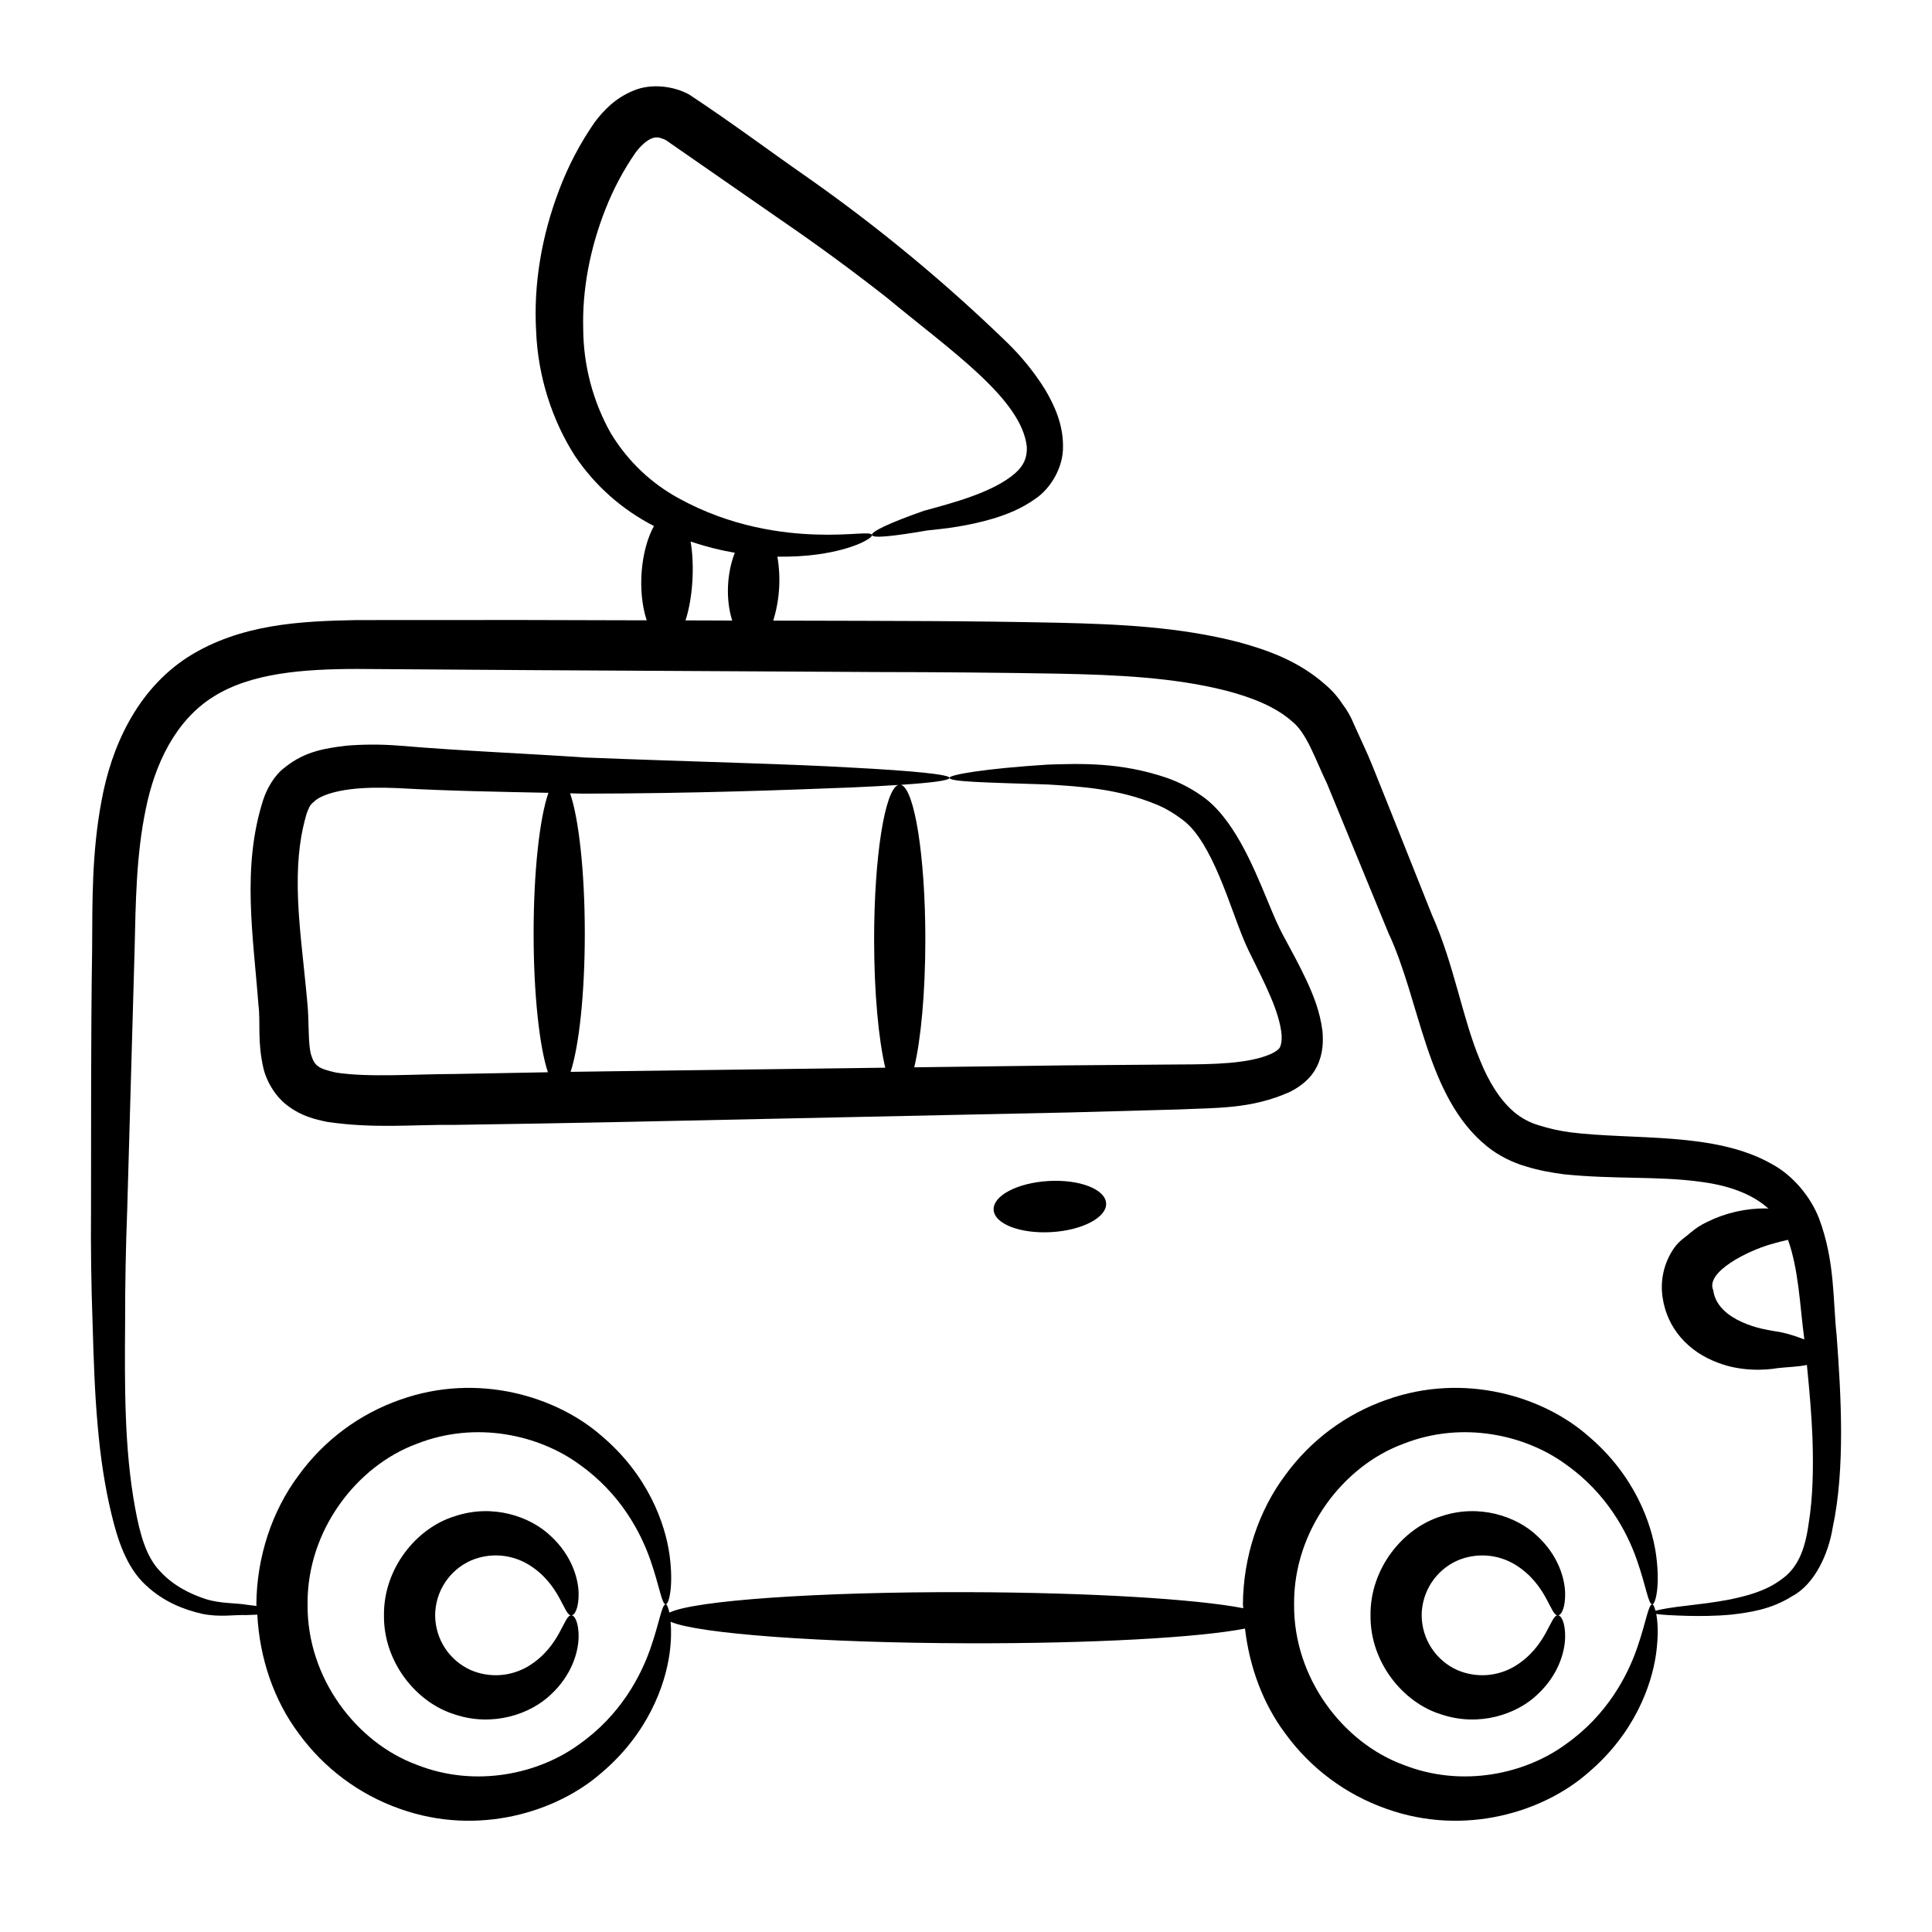 <svg width="61" height="61" viewBox="0 0 61 61" fill="none" xmlns="http://www.w3.org/2000/svg">
<path d="M5.933 20.745C4.269 21.82 3.502 23.662 3.208 25.273C2.895 26.921 2.917 28.491 2.909 29.963C2.865 32.865 2.88 35.681 2.874 38.187C2.863 39.382 2.88 40.577 2.923 41.771C2.955 42.903 2.991 43.979 3.082 44.989C3.168 45.997 3.31 46.94 3.517 47.794C3.714 48.626 3.997 49.488 4.595 50.041C5.168 50.584 5.818 50.823 6.369 50.951C6.935 51.071 7.394 50.978 7.773 50.994C7.905 50.991 8.013 50.986 8.124 50.98C8.196 52.357 8.648 53.685 9.43 54.729C10.229 55.83 11.345 56.662 12.628 57.112C15.097 57.992 17.585 57.209 18.994 55.972C20.458 54.733 21 53.213 21.139 52.219C21.198 51.789 21.196 51.461 21.174 51.205C22.026 51.578 25.888 51.871 30.532 51.884C34.473 51.896 37.854 51.704 39.309 51.42C39.45 52.637 39.88 53.797 40.578 54.729C41.377 55.831 42.493 56.662 43.777 57.112C46.245 57.992 48.734 57.209 50.142 55.972C51.607 54.733 52.149 53.213 52.288 52.219C52.368 51.63 52.344 51.217 52.293 50.958C52.46 50.986 52.791 51.004 53.296 51.019C53.668 51.025 54.13 51.03 54.685 50.977C55.232 50.909 55.903 50.825 56.577 50.402C57.294 50.028 57.734 49.058 57.865 48.228C58.263 46.385 58.13 44.045 57.988 42.154C57.868 41.042 57.941 39.818 57.43 38.46C57.168 37.792 56.616 37.112 55.938 36.75C54.134 35.722 51.568 36.005 49.553 35.748C49.224 35.703 48.9 35.629 48.583 35.529C48.301 35.446 48.039 35.306 47.813 35.117C47.36 34.736 47.003 34.153 46.732 33.48C46.174 32.16 45.917 30.464 45.212 28.886C42.808 22.86 43.446 24.419 42.757 22.888C42.663 22.65 42.537 22.426 42.382 22.222C42.228 21.988 42.041 21.779 41.826 21.6C40.998 20.872 40.037 20.528 39.106 20.274C37.228 19.79 35.337 19.709 33.454 19.663C30.453 19.601 28.602 19.606 24.414 19.595C24.616 18.942 24.66 18.25 24.545 17.576C25.02 17.583 25.453 17.554 25.817 17.504C26.991 17.341 27.563 16.979 27.53 16.892C27.494 16.768 26.878 16.913 25.78 16.877C24.7 16.845 23.068 16.64 21.411 15.723C20.585 15.268 19.837 14.591 19.284 13.677C18.72 12.672 18.421 11.54 18.414 10.388C18.38 9.159 18.624 7.844 19.122 6.591C19.367 5.967 19.683 5.374 20.064 4.822C20.237 4.587 20.439 4.42 20.58 4.37C20.715 4.317 20.811 4.324 21.024 4.424L24.649 6.94C25.791 7.722 26.908 8.541 27.997 9.395C29.976 11.041 32.251 12.579 32.42 14.102C32.435 14.447 32.325 14.702 32.051 14.942C31.357 15.549 30.063 15.884 29.176 16.126C28.073 16.513 27.497 16.79 27.53 16.894C27.564 17.002 28.194 16.933 29.286 16.747C29.858 16.69 30.565 16.611 31.389 16.365C31.799 16.235 32.244 16.068 32.694 15.745C33.153 15.439 33.576 14.774 33.563 14.091C33.566 13.407 33.302 12.807 32.985 12.279C32.651 11.748 32.254 11.259 31.805 10.821C29.859 8.935 27.769 7.203 25.553 5.642C24.316 4.784 23.179 3.923 21.769 2.991C21.305 2.727 20.568 2.613 19.988 2.867C19.416 3.104 19.055 3.492 18.78 3.854C18.315 4.524 17.934 5.25 17.648 6.013C17.092 7.479 16.844 8.996 16.927 10.448C16.983 11.897 17.439 13.278 18.149 14.389C18.78 15.329 19.64 16.093 20.648 16.608C20.236 17.351 20.108 18.631 20.418 19.586C15.83 19.573 17.484 19.574 11.253 19.578C9.507 19.612 7.594 19.694 5.933 20.745ZM56.454 39.146C56.792 40.096 56.828 41.215 56.964 42.248L56.968 42.291C56.785 42.221 56.556 42.132 56.195 42.056C55.663 41.977 55.273 41.89 54.834 41.661C54.411 41.432 54.144 41.123 54.094 40.741C53.834 40.163 55.176 39.498 55.902 39.288C56.101 39.228 56.287 39.183 56.454 39.146ZM21.805 17.097C22.26 17.253 22.727 17.372 23.201 17.453C22.95 18.087 22.905 18.925 23.119 19.593L21.644 19.588C21.882 18.859 21.931 17.833 21.805 17.097ZM27.752 21.219C29.663 21.221 31.561 21.237 33.421 21.27C35.261 21.306 37.074 21.39 38.705 21.805C39.508 22.011 40.275 22.316 40.783 22.767C41.26 23.133 41.532 23.988 41.895 24.732L43.833 29.447C44.857 31.632 45.024 34.632 46.946 36.191C47.305 36.486 47.769 36.712 48.174 36.826C48.578 36.952 48.967 37.022 49.383 37.077C50.954 37.238 52.356 37.132 53.641 37.307C54.542 37.415 55.314 37.685 55.84 38.163C55.812 38.162 55.794 38.155 55.766 38.154C55.118 38.148 54.478 38.294 53.898 38.582C53.713 38.669 53.54 38.78 53.384 38.913C53.209 39.069 53.028 39.164 52.861 39.399C52.542 39.855 52.41 40.416 52.494 40.966C52.637 41.947 53.312 42.684 54.242 43.026C54.959 43.304 55.722 43.268 56.13 43.196C56.414 43.162 56.766 43.158 57.05 43.096C57.13 43.897 57.198 44.672 57.226 45.396C57.259 46.372 57.238 47.28 57.108 48.087C56.994 48.93 56.758 49.521 56.225 49.881C55.726 50.252 55.121 50.393 54.615 50.502C54.1 50.601 53.646 50.649 53.28 50.694C52.759 50.753 52.426 50.811 52.27 50.858C52.236 50.737 52.201 50.652 52.171 50.654C52.04 50.652 51.983 51.196 51.677 52.068C51.375 52.926 50.737 54.154 49.441 55.069C48.189 55.991 46.185 56.469 44.294 55.715C42.414 55.019 40.839 52.991 40.859 50.654C40.839 48.317 42.414 46.289 44.294 45.592C46.185 44.839 48.188 45.317 49.441 46.237C50.739 47.154 51.375 48.381 51.677 49.239C51.983 50.113 52.04 50.656 52.171 50.654C52.261 50.658 52.426 50.108 52.288 49.089C52.149 48.095 51.607 46.574 50.142 45.336C48.734 44.099 46.246 43.315 43.777 44.196C42.493 44.646 41.377 45.477 40.578 46.579C39.734 47.706 39.254 49.161 39.243 50.654C39.243 50.695 39.254 50.736 39.255 50.777C37.773 50.489 34.43 50.281 30.535 50.27C25.803 50.255 21.884 50.537 21.136 50.917C21.1 50.759 21.057 50.652 21.021 50.654C20.892 50.652 20.834 51.196 20.529 52.068C20.227 52.926 19.59 54.154 18.293 55.069C17.04 55.991 15.037 56.469 13.145 55.715C11.265 55.019 9.689 52.991 9.711 50.654C9.689 48.317 11.266 46.289 13.145 45.592C15.037 44.839 17.039 45.317 18.293 46.237C19.59 47.154 20.227 48.381 20.529 49.239C20.835 50.113 20.891 50.656 21.021 50.654C21.112 50.658 21.277 50.108 21.139 49.089C21 48.095 20.458 46.574 18.994 45.336C17.585 44.099 15.097 43.315 12.628 44.196C11.345 44.646 10.229 45.477 9.43 46.579C8.586 47.706 8.106 49.161 8.094 50.654C8.094 50.671 8.1 50.688 8.1 50.706L7.808 50.67C7.455 50.606 6.976 50.639 6.495 50.488C6.012 50.33 5.467 50.066 5.046 49.602C4.62 49.156 4.421 48.456 4.27 47.632C3.918 45.741 3.937 43.7 3.95 41.76C3.949 40.567 3.971 39.374 4.017 38.182L4.25 29.979C4.284 28.506 4.299 27 4.601 25.555C4.887 24.121 5.544 22.744 6.734 22C7.925 21.245 9.58 21.124 11.266 21.121C17.766 21.166 14.538 21.147 27.752 21.219Z" fill="black"/>
<path d="M18.269 50.298C18.258 49.839 18.056 49.114 17.389 48.498C16.75 47.884 15.561 47.466 14.353 47.875C13.156 48.241 12.107 49.517 12.123 51.002C12.107 52.487 13.156 53.762 14.353 54.129C15.561 54.536 16.75 54.118 17.389 53.506C18.056 52.89 18.256 52.163 18.269 51.705C18.278 51.234 18.144 51 18.042 51.002C17.801 50.974 17.706 51.98 16.689 52.603C16.417 52.767 16.111 52.865 15.795 52.888C15.478 52.91 15.161 52.857 14.869 52.733C14.534 52.584 14.249 52.341 14.048 52.034C13.848 51.726 13.741 51.368 13.739 51.001C13.741 50.634 13.848 50.276 14.049 49.969C14.249 49.662 14.534 49.42 14.869 49.271C15.161 49.146 15.478 49.093 15.794 49.115C16.111 49.138 16.417 49.235 16.689 49.4C17.706 50.023 17.801 51.03 18.042 51.002C18.144 51.004 18.278 50.77 18.269 50.298ZM49.417 50.298C49.405 49.839 49.204 49.114 48.538 48.498C47.899 47.884 46.71 47.466 45.502 47.875C44.304 48.241 43.256 49.517 43.272 51.002C43.256 52.487 44.304 53.762 45.502 54.129C46.71 54.536 47.899 54.118 48.538 53.506C49.204 52.89 49.405 52.163 49.417 51.705C49.427 51.234 49.292 51 49.19 51.002C48.95 50.974 48.854 51.98 47.837 52.603C47.566 52.767 47.26 52.865 46.944 52.888C46.627 52.91 46.31 52.857 46.018 52.733C45.683 52.584 45.397 52.341 45.197 52.034C44.996 51.727 44.889 51.368 44.887 51.001C44.889 50.634 44.997 50.276 45.197 49.969C45.398 49.662 45.683 49.419 46.018 49.271C46.31 49.146 46.627 49.093 46.944 49.116C47.26 49.138 47.566 49.236 47.837 49.4C48.854 50.023 48.95 51.03 49.19 51.002C49.292 51.004 49.427 50.77 49.417 50.298ZM8.317 33.727C8.416 34.148 8.702 34.643 9.113 34.934C9.536 35.246 9.951 35.342 10.324 35.421C11.832 35.642 13.027 35.503 14.38 35.516C19.643 35.431 15.867 35.505 33.807 35.123L37.239 35.029C38.376 34.973 39.499 35.027 40.729 34.474C41.028 34.32 41.382 34.085 41.589 33.655C41.778 33.258 41.781 32.88 41.755 32.555C41.673 31.915 41.461 31.41 41.245 30.942C41.027 30.474 40.788 30.044 40.572 29.64C40.351 29.244 40.203 28.877 40.025 28.448C39.554 27.313 38.927 25.785 37.911 25.106C37.576 24.873 37.21 24.688 36.825 24.554C35.361 24.057 34.087 24.11 33.08 24.141C31.06 24.27 29.982 24.463 29.979 24.558C29.978 24.686 31.105 24.705 33.08 24.769C34.053 24.829 35.286 24.894 36.494 25.394C36.796 25.514 37.077 25.686 37.339 25.884C37.588 26.07 37.789 26.324 37.983 26.636C38.364 27.259 38.656 28.029 38.961 28.863C39.108 29.267 39.286 29.754 39.507 30.183C39.717 30.612 39.927 31.025 40.107 31.449C40.288 31.866 40.433 32.303 40.465 32.675C40.477 32.851 40.449 33.003 40.409 33.069C40.395 33.115 40.294 33.2 40.13 33.276C39.426 33.589 38.3 33.606 37.221 33.609C32.885 33.643 34.745 33.622 28.866 33.699C29.077 32.813 29.216 31.338 29.216 29.663C29.216 27.035 28.875 24.907 28.447 24.779C29.44 24.713 29.981 24.642 29.979 24.558C29.977 24.456 28.87 24.338 26.875 24.235C24.88 24.117 21.996 24.057 18.438 23.916C16.658 23.791 14.711 23.719 12.619 23.544C12.05 23.498 11.478 23.498 10.909 23.546C10.315 23.624 9.636 23.706 8.989 24.234C8.665 24.472 8.423 24.905 8.31 25.255C7.626 27.389 7.996 29.541 8.159 31.721C8.233 32.282 8.118 32.861 8.317 33.727ZM26.879 24.863C27.45 24.838 27.939 24.811 28.358 24.784C27.936 24.943 27.599 27.055 27.599 29.663C27.599 31.345 27.74 32.826 27.951 33.711C17.418 33.849 18.625 33.832 18.016 33.842C18.281 33.035 18.464 31.391 18.464 29.472C18.464 27.514 18.273 25.836 18 25.048C18.133 25.051 18.27 25.054 18.4 25.058C21.982 25.054 24.88 24.94 26.879 24.863ZM9.681 25.69C9.75 25.508 9.779 25.419 9.91 25.316C10.125 25.103 10.595 24.979 11.059 24.92C11.534 24.861 12.041 24.862 12.547 24.883C14.232 24.977 15.826 25 17.316 25.032C17.041 25.813 16.848 27.5 16.848 29.471C16.848 31.401 17.033 33.053 17.299 33.855L14.385 33.909C13.09 33.912 11.654 34.024 10.614 33.866C10.055 33.739 9.939 33.663 9.827 33.319C9.714 32.953 9.77 32.264 9.698 31.597C9.585 30.335 9.415 29.157 9.401 28.04C9.387 27.004 9.502 26.298 9.681 25.69ZM33.1 37.289C32.12 37.347 31.345 37.755 31.373 38.2C31.399 38.645 32.215 38.959 33.195 38.902C34.176 38.846 34.95 38.436 34.924 37.991C34.897 37.545 34.079 37.231 33.1 37.289Z" fill="black"/>
</svg>
